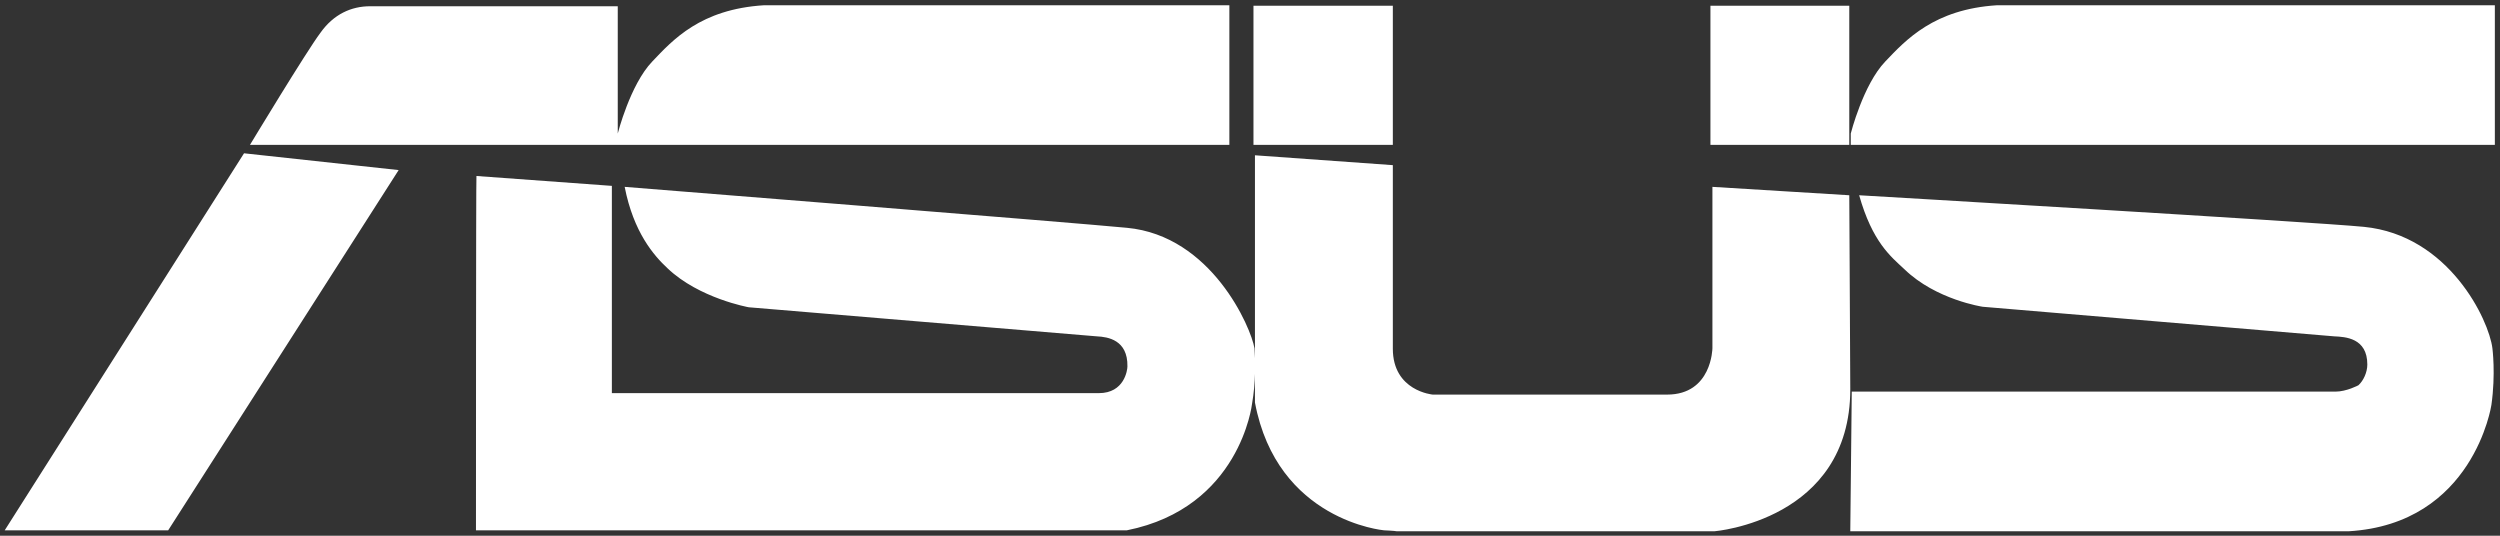 <svg width="98" height="21" viewBox="0 0 98 21" fill="none" xmlns="http://www.w3.org/2000/svg">
<rect x="0" y="0" width="98" height="21" fill="#333333" stroke="none"/>
<g clip-path="url(#clip0_1012_8540)">
<path d="M29.949 0.206C27.459 0.361 26.379 1.56 25.568 2.412C24.699 3.321 24.216 5.235 24.216 5.235V0.245H14.508C13.774 0.245 13.079 0.554 12.558 1.289C12.018 2.006 9.798 5.68 9.798 5.68H48.191V0.206H29.949ZM78.283 0.206C75.813 0.361 74.713 1.56 73.902 2.412C73.033 3.321 72.55 5.235 72.55 5.235V5.68H97.798V0.206H78.283ZM49.136 0.226V5.68H54.599V0.226H49.136ZM67.049 0.226V5.68H72.492V0.226H67.049ZM9.566 6.009L0.185 20.788H6.593L15.627 6.667L9.566 6.009ZM49.194 6.087V14.044C49.186 13.881 49.175 13.65 49.175 13.65C49.04 12.837 47.495 9.24 44.175 8.93C42.187 8.736 24.487 7.325 24.487 7.325C24.835 9.104 25.626 10.013 26.166 10.516C27.402 11.696 29.351 12.045 29.351 12.045C29.814 12.083 42.998 13.185 42.998 13.185C43.423 13.205 44.214 13.321 44.195 14.365C44.195 14.501 44.079 15.411 43.075 15.411H23.985V7.286L18.677 6.899C18.658 6.899 18.658 20.788 18.658 20.788H44.175C48.615 19.898 49.079 15.836 49.079 15.836C49.157 15.392 49.183 15.001 49.194 14.655V15.778C50.063 20.42 54.252 20.788 54.252 20.788C54.252 20.788 54.676 20.807 54.754 20.826H67.204C67.204 20.826 72.531 20.401 72.531 15.255L72.492 7.654L67.127 7.325V13.65C67.127 13.65 67.107 15.468 65.351 15.468H56.163C56.163 15.468 54.599 15.332 54.599 13.669V6.474L49.194 6.087ZM72.879 7.654C73.4 9.491 74.114 10.052 74.654 10.555C75.89 11.754 77.723 12.025 77.723 12.025C78.187 12.064 91.506 13.185 91.506 13.185C91.93 13.205 92.799 13.244 92.799 14.288C92.799 14.598 92.644 14.927 92.451 15.101C92.451 15.101 91.988 15.352 91.544 15.352H72.589L72.531 20.826H92.065C96.968 20.536 97.663 15.874 97.663 15.874C97.836 14.656 97.702 13.65 97.702 13.65C97.567 12.547 96.003 9.22 92.663 8.892C90.695 8.698 72.879 7.654 72.879 7.654Z" fill="white"/>
</g>
<defs>
<clipPath id="clip0_1012_8540">
<rect width="98" height="21" fill="white"/>
</clipPath>
</defs>
</svg>
